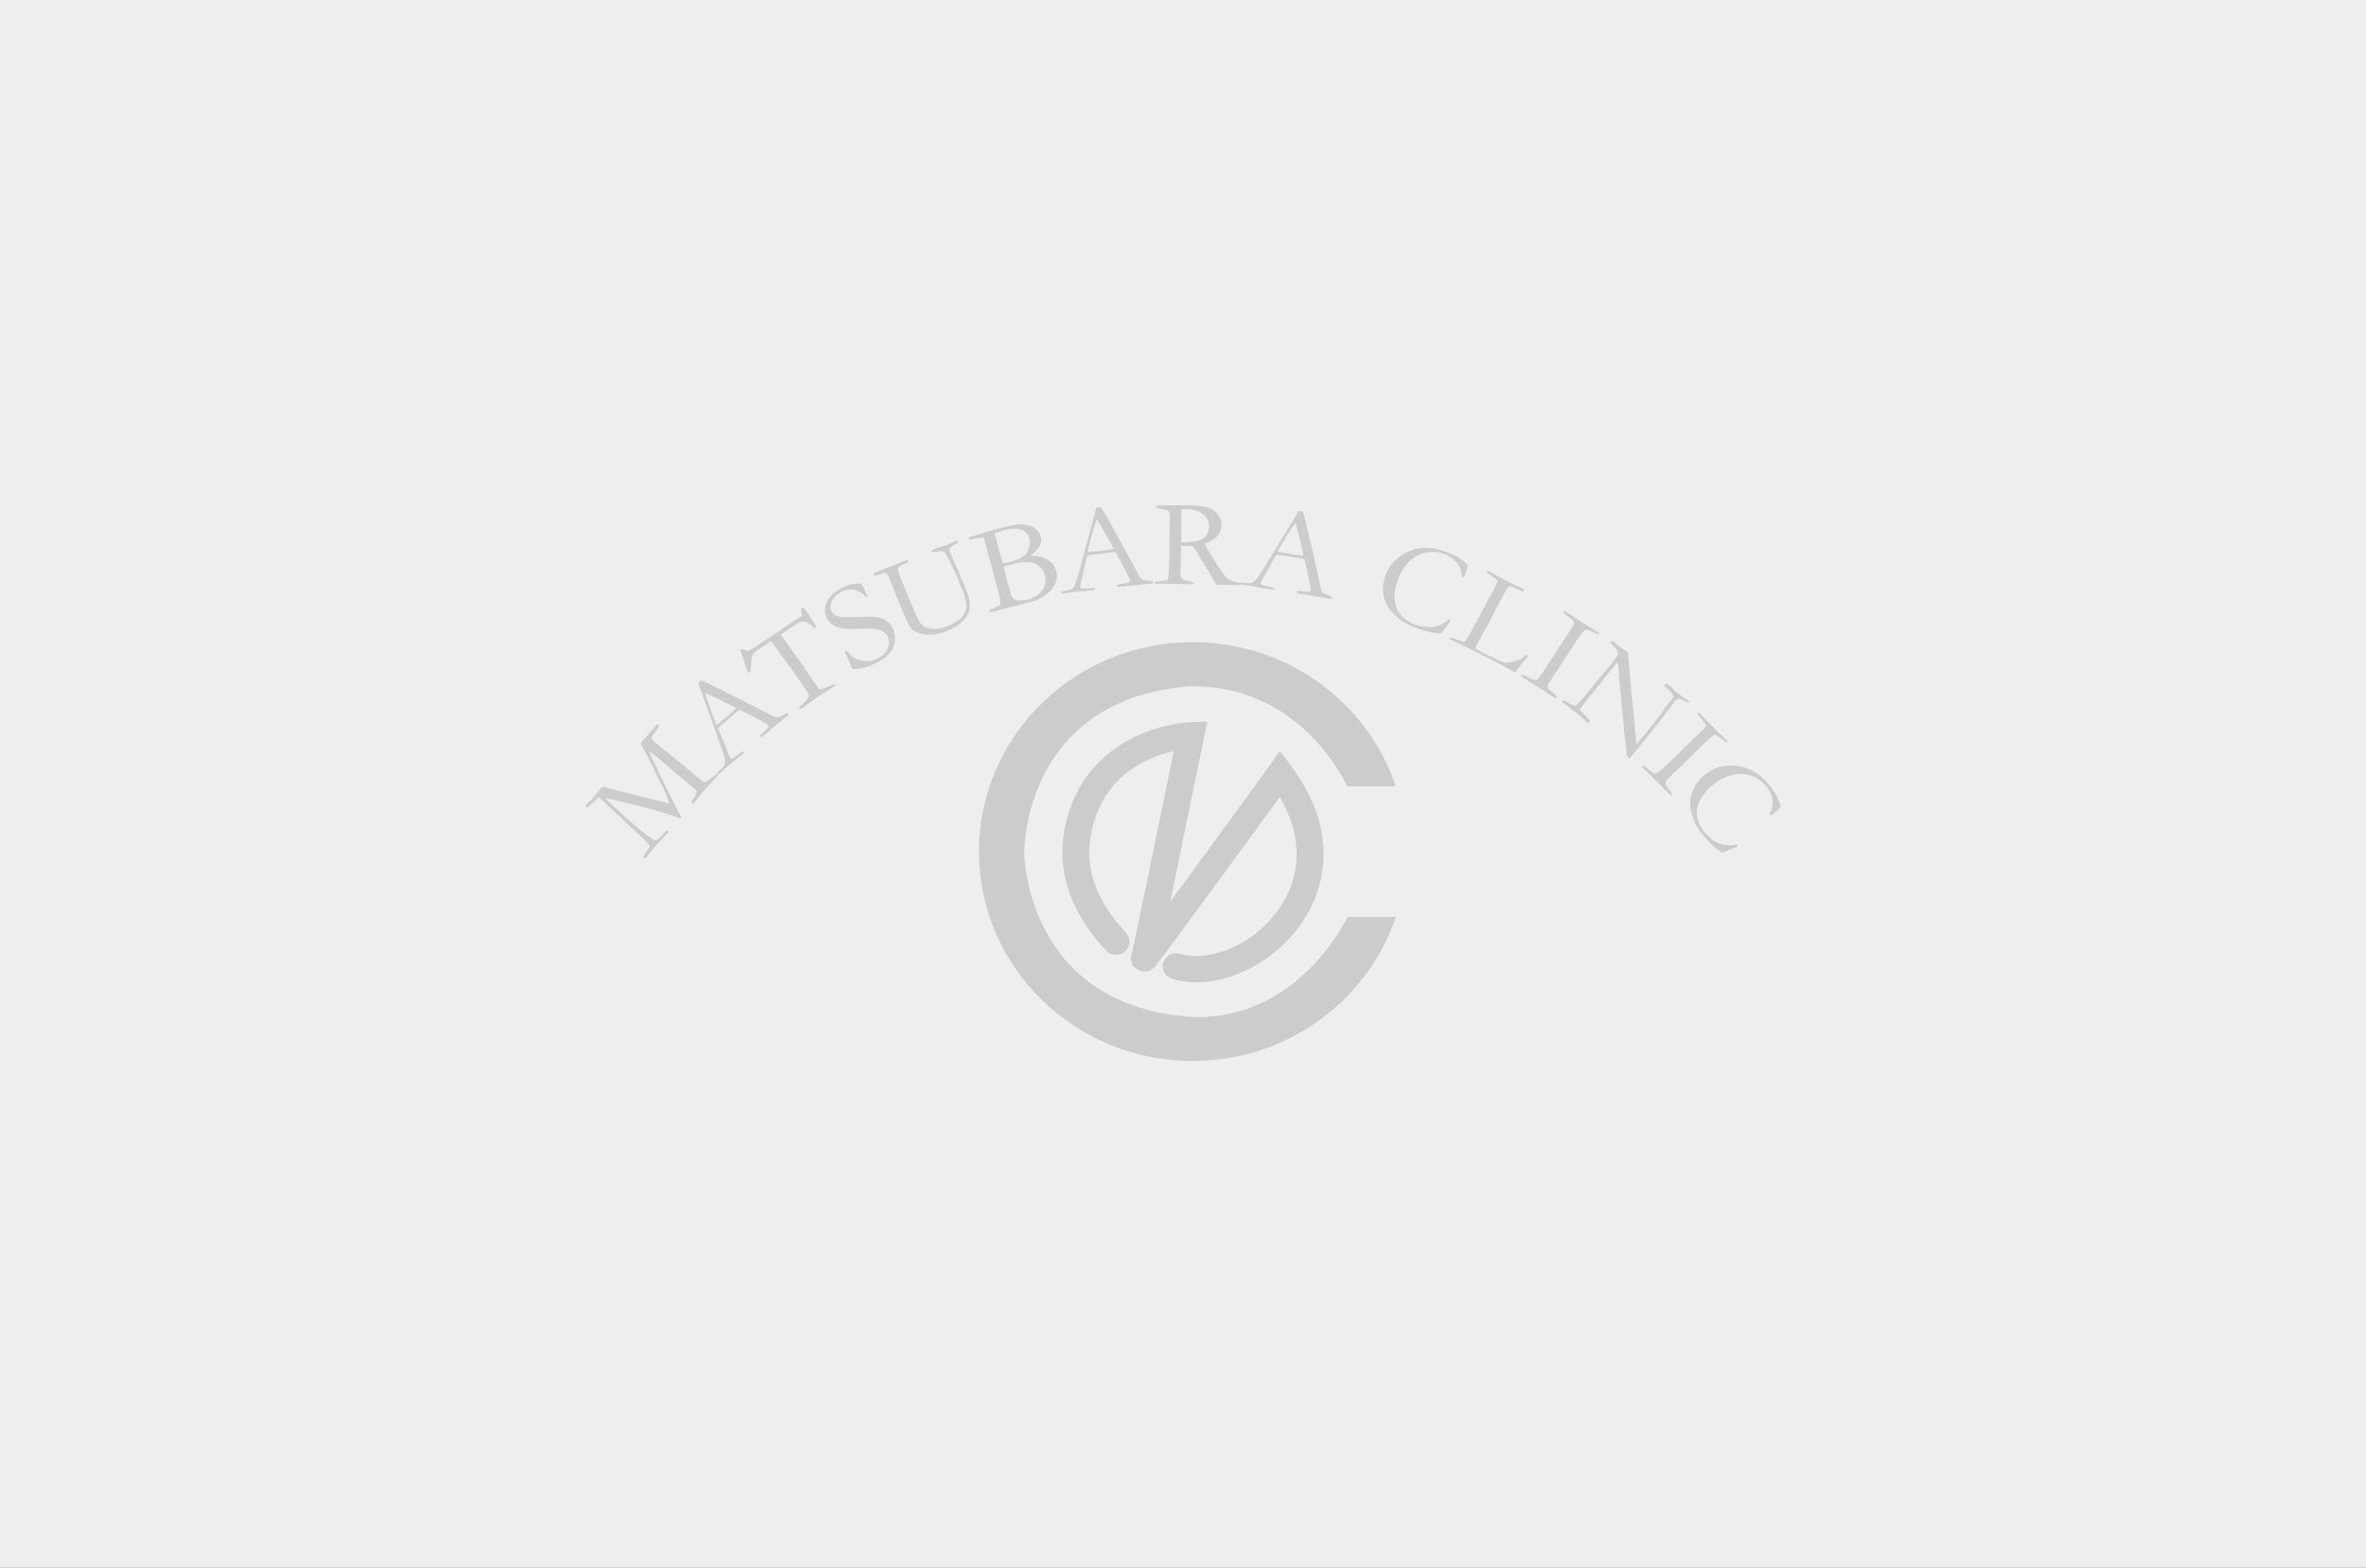 <?xml version="1.0" encoding="UTF-8"?> <svg xmlns="http://www.w3.org/2000/svg" width="768" height="509" viewBox="0 0 768 509" fill="none"><rect x="0" y="0" width="768" height="509" fill="#333333" stroke="none"/><rect width="768" height="508.988" fill="#EEEEEE"></rect><path d="M332.431 276.449C332.703 281.726 329.195 227.948 385.21 222.858C422.517 221.499 437.255 255.237 437.255 255.237H453.054C443.972 228.081 417.895 208.468 387.141 208.468C348.827 208.468 317.774 238.901 317.774 276.449C317.774 313.998 348.827 344.431 387.141 344.431C417.895 344.431 443.972 324.817 453.054 297.662H437.418C437.418 297.662 421.185 332.519 385.346 330.041C332.376 325.43 332.431 276.449 332.431 276.449Z" fill="#CCCCCC"></path><path fill-rule="evenodd" clip-rule="evenodd" d="M391.867 234.274L390.796 239.543C390.129 242.826 386.478 260.679 382.935 277.837C381.871 282.995 380.815 288.092 379.853 292.713C382.821 288.681 386.103 284.207 389.403 279.7C400.268 264.859 411.251 249.76 411.949 248.76L415.427 243.774L419.077 248.641C426.518 258.561 429.692 268.416 429.61 277.589C429.529 286.738 426.212 294.9 421.195 301.46C416.194 307.999 409.454 313.021 402.333 315.956C395.247 318.876 387.46 319.851 380.51 317.78C378.205 317.093 376.906 314.711 377.61 312.46C378.313 310.209 380.753 308.941 383.058 309.628C387.556 310.968 393.195 310.47 398.939 308.103C404.647 305.751 410.139 301.671 414.201 296.361C418.245 291.072 420.819 284.638 420.882 277.515C420.932 271.818 419.38 265.481 415.417 258.736C411.117 264.654 403.754 274.753 396.504 284.657C391.081 292.063 385.7 299.39 381.672 304.825C379.66 307.541 377.977 309.796 376.793 311.357C376.205 312.132 375.721 312.761 375.376 313.195C375.213 313.4 375.035 313.618 374.877 313.797L374.873 313.802C374.819 313.863 374.639 314.067 374.405 314.272C374.333 314.335 374.209 314.441 374.044 314.559C373.923 314.645 373.564 314.897 373.044 315.095C372.752 315.206 370.971 315.872 369.115 314.723C367.145 313.502 367.087 311.513 367.087 311.119V310.212L367.327 309.685C367.353 309.581 367.385 309.445 367.425 309.273C367.541 308.768 367.704 308.036 367.908 307.1C368.314 305.232 368.873 302.602 369.538 299.443C370.866 293.128 372.608 284.729 374.379 276.153C376.917 263.857 379.511 251.206 381.022 243.822C378.508 244.389 375.425 245.322 372.246 246.846C364.764 250.433 356.682 257.289 354.099 270.902C352.717 278.327 353.167 289.704 365.503 302.828C367.133 304.562 367.015 307.257 365.239 308.849C363.463 310.44 360.702 310.325 359.072 308.591C344.709 293.31 343.688 279.16 345.513 269.37L345.515 269.357L345.515 269.357C348.698 252.568 358.97 243.716 368.399 239.195C373.056 236.963 377.49 235.786 380.754 235.164C382.392 234.852 383.753 234.676 384.723 234.578C385.209 234.528 385.598 234.498 385.876 234.48C386.016 234.471 386.128 234.465 386.21 234.461L386.312 234.456L386.347 234.455L386.359 234.455L386.365 234.454C386.367 234.454 386.369 234.454 386.516 238.714L386.369 234.454L391.867 234.274Z" fill="#CCCCCC"></path><path d="M208.871 278.42C208.953 277.913 209.333 277.167 209.986 276.208C210.557 275.488 210.856 275.035 210.883 274.849C210.883 274.715 210.883 274.582 210.829 274.475C210.584 273.996 209.66 273.01 208.055 271.544C205.962 269.625 203.188 267.04 199.762 263.789C197.151 261.311 195.493 259.765 194.813 259.206L194.405 258.859C193.562 259.525 192.338 260.618 190.68 262.164C190.435 262.164 190.272 262.11 190.19 262.03C190.136 261.977 190.082 261.87 190 261.684C190.109 261.444 190.19 261.284 190.272 261.178C190.353 261.098 190.544 260.911 190.843 260.671C191.387 260.192 192.039 259.499 192.855 258.566C193.127 258.273 193.562 257.713 194.16 256.94C194.595 256.381 194.813 256.088 194.895 256.034C195.058 255.848 195.248 255.688 195.493 255.501C195.683 255.501 195.846 255.501 196.009 255.501L198.049 256.034L211.672 259.445L217.382 260.911C215.887 257.047 214.391 253.769 212.923 251.104C212.814 250.918 212.705 250.731 212.651 250.545C212.569 250.305 212.433 250.038 212.297 249.772C212.161 249.505 211.645 248.466 210.747 246.654C210.394 245.934 210.068 245.321 209.796 244.815C208.708 242.816 208.083 241.67 207.947 241.377C208.055 241.111 208.164 240.898 208.3 240.738C208.463 240.551 208.654 240.338 208.926 240.098C209.497 239.512 210.367 238.553 211.563 237.167C212.297 236.314 212.896 235.621 213.358 235.062C213.494 235.141 213.575 235.195 213.63 235.221C213.711 235.275 213.793 235.381 213.874 235.515C213.738 236.021 213.467 236.501 213.086 237.007C212.297 238.02 211.835 238.686 211.699 239.032C211.563 239.379 211.536 239.645 211.617 239.832C211.699 240.018 212.107 240.471 212.868 241.191L213.603 241.777L214.337 242.417C215.887 243.696 218.497 245.801 222.195 248.759L225.186 251.291L227.144 252.89C227.905 253.529 228.395 253.849 228.585 253.902C228.803 253.956 229.102 253.822 229.537 253.583C230.244 253.156 231.25 252.357 232.61 251.184C232.718 251.158 232.827 251.184 232.909 251.237C232.99 251.317 233.099 251.397 233.208 251.504L232.555 252.25C231.984 252.89 231.386 253.583 230.679 254.302C229.999 255.022 229.618 255.421 229.564 255.475C227.633 257.713 226.355 259.206 225.784 259.952C225.431 260.431 225.186 260.725 225.105 260.831C225.05 260.911 224.941 260.964 224.833 261.018L224.642 260.858C224.642 260.858 224.479 260.698 224.398 260.565C224.561 260.085 224.887 259.525 225.377 258.859C225.812 258.033 226.056 257.367 226.138 256.887C225.839 256.461 225.077 255.741 223.881 254.755L220.727 252.197C220.4 251.904 219.775 251.371 218.878 250.571C217.98 249.772 216.512 248.493 214.418 246.76C212.76 245.375 211.482 244.389 210.557 243.749C210.747 244.229 211.21 245.241 211.944 246.787L212.324 247.507L212.379 247.613L215.669 254.515L217.001 257.127L218.551 260.351C219.286 261.817 219.938 263.07 220.536 264.162C220.808 264.669 221.026 265.042 221.189 265.335L220.836 265.708C216.376 264.109 211.645 262.67 206.614 261.417C201.584 260.138 198.185 259.392 196.472 259.126C196.825 259.579 198.022 260.751 200.061 262.617C202.508 264.908 205.309 267.36 208.409 269.945C209.388 270.771 210.557 271.597 211.889 272.477C212.27 272.717 212.678 272.797 213.086 272.663C213.494 272.53 214.201 271.917 215.207 270.798C215.588 270.372 215.968 269.972 216.376 269.625C216.594 269.679 216.73 269.732 216.811 269.785C216.866 269.839 216.92 269.918 217.001 270.078L212.433 275.008C212.107 275.382 211.645 275.968 211.019 276.794C210.666 277.247 210.149 277.887 209.442 278.713L209.007 278.393L208.871 278.42Z" fill="#CCCCCC"></path><path d="M232.8 250.947C232.882 250.734 232.991 250.574 233.1 250.468L233.48 250.148C233.48 250.148 233.671 249.961 233.861 249.801C234.65 249.002 235.085 248.522 235.166 248.309C235.384 247.803 235.411 247.19 235.275 246.47C234.949 244.978 234.296 242.979 233.371 240.501C232.936 239.328 232.665 238.609 232.583 238.342C232.338 237.516 232.039 236.663 231.713 235.784L229.782 230.534C229.483 229.708 228.803 227.789 227.77 224.805C227.498 224.058 227.117 223.072 226.628 221.846L227.09 221.42L227.688 220.94C228.912 221.393 230.136 221.926 231.359 222.593C232.012 222.939 233.018 223.445 234.378 224.085L242.345 228.082L246.641 230.268C249.034 231.547 250.53 232.32 251.128 232.559C251.726 232.799 252.188 232.906 252.515 232.906C252.596 232.906 252.868 232.773 253.303 232.559C253.738 232.346 254.037 232.186 254.2 232.106C254.826 231.813 255.261 231.627 255.56 231.547C255.696 231.627 255.805 231.68 255.859 231.733C255.914 231.787 255.941 231.867 256.022 232C255.669 232.32 255.424 232.533 255.288 232.639C254.717 233.119 253.738 233.945 252.27 235.118L250.584 236.477L248.626 238.209C248.626 238.209 248.354 238.422 248.191 238.529C248.028 238.635 247.919 238.715 247.81 238.822L247.457 239.142C247.457 239.142 247.185 239.302 247.049 239.328C246.913 239.195 246.831 239.035 246.777 238.849C246.859 238.689 246.94 238.529 247.049 238.449L248.68 236.877C249.116 236.477 249.415 236.13 249.551 235.837C249.469 235.597 249.36 235.438 249.279 235.358C249.116 235.171 248.572 234.851 247.62 234.345C246.967 234.025 246.396 233.705 245.825 233.359C245.282 233.039 243.378 232.08 240.142 230.454C239.626 230.774 239.191 231.067 238.864 231.36L235.357 234.398L234.296 235.278C233.915 235.597 233.535 235.97 233.127 236.397C233.236 236.823 233.344 237.116 233.426 237.276L235.628 242.606C236.39 244.685 236.852 245.831 237.015 245.964C237.097 246.044 237.287 246.15 237.559 246.284C237.831 246.15 238.212 245.937 238.62 245.671L241.012 243.939C241.203 243.939 241.339 243.939 241.393 244.019C241.447 244.072 241.475 244.152 241.556 244.285C241.067 244.711 240.686 245.058 240.441 245.271C239.571 246.017 238.511 246.87 237.314 247.829C236.77 248.282 236.363 248.575 236.145 248.789C235.928 248.975 235.52 249.348 234.976 249.855C234.622 250.201 234.35 250.441 234.187 250.574C233.915 250.787 233.562 251.081 233.127 251.4L233.045 251.32C233.045 251.32 232.909 251.134 232.855 250.974L232.8 250.947ZM232.692 235.278C233.915 234.345 235.275 233.226 236.798 231.92C237.641 231.2 238.375 230.507 239 229.921C238.538 229.628 238.103 229.362 237.641 229.148C235.384 228.029 234.133 227.416 233.915 227.31L229.347 225.151L228.939 225.018C228.966 225.204 229.184 225.924 229.592 227.176C230.272 229.335 230.843 230.96 231.305 232.106C231.495 232.613 231.713 233.119 231.876 233.652C232.066 234.158 232.202 234.505 232.311 234.691C232.42 234.878 232.501 235.091 232.556 235.304H232.719L232.692 235.278Z" fill="#CCCCCC"></path><path d="M241.556 214.836L240.577 211.878C240.387 211.505 240.305 211.265 240.332 211.105C240.332 210.945 240.414 210.839 240.523 210.785C240.74 210.652 241.148 210.705 241.746 210.999C242.182 211.212 242.508 211.292 242.698 211.292C242.889 211.292 243.133 211.238 243.405 211.105L243.568 210.972L244.384 210.519L248.68 207.694L253.711 204.31L255.179 203.324L257.926 201.405C257.926 201.405 258.198 201.245 258.388 201.138C259.258 200.659 259.775 200.339 259.965 200.206C260.155 200.072 260.264 199.939 260.291 199.753C260.291 199.673 260.237 199.193 260.101 198.234C260.047 197.807 260.101 197.514 260.346 197.381C260.454 197.328 260.59 197.248 260.754 197.194C260.971 197.381 261.134 197.541 261.243 197.727L261.678 198.394L262.657 199.779C262.902 200.126 263.609 201.218 264.86 203.11C264.941 203.244 264.995 203.35 265.023 203.484C264.941 203.643 264.86 203.75 264.751 203.83C264.642 203.883 264.533 203.91 264.424 203.883C264.288 203.857 264.017 203.67 263.636 203.297C262.711 202.471 261.923 201.991 261.27 201.805C260.835 201.698 260.346 201.725 259.829 201.911C259.285 202.098 258.17 202.764 256.457 203.91C255.098 204.816 254.092 205.535 253.466 206.015C253.738 206.468 254.01 206.868 254.255 207.241L261.488 217.288C261.76 217.687 262.276 218.46 263.01 219.633L264.56 221.791L265.376 223.017C265.648 223.39 265.893 223.63 266.165 223.683C266.437 223.737 266.926 223.657 267.66 223.364C268.938 222.857 269.781 222.538 270.189 222.324C270.434 222.191 270.651 222.111 270.842 222.085L271.195 222.564L268.585 224.216C267.171 225.149 266.083 225.842 265.349 226.268L262.793 228.161L260.944 229.546C260.4 229.919 260.074 230.133 259.938 230.186L259.611 230.266C259.448 229.999 259.394 229.813 259.448 229.68C259.476 229.546 259.666 229.333 259.992 229.067C260.454 228.667 260.971 228.134 261.542 227.521C262.113 226.881 262.439 226.428 262.548 226.109C262.603 225.922 262.548 225.709 262.467 225.442C262.249 224.883 261.624 223.923 260.645 222.511L258.714 219.739L254.418 213.743L253.439 212.491L250.366 208.147C249.551 208.573 248.572 209.186 247.375 209.986C245.635 211.158 244.656 211.958 244.438 212.411C244.058 213.104 243.813 214.596 243.677 216.861C243.677 217.687 243.541 218.167 243.242 218.38L243.052 218.46C243.052 218.46 242.889 218.38 242.861 218.327C242.78 218.194 242.589 217.741 242.317 216.968C241.964 215.982 241.719 215.316 241.556 214.969V214.836Z" fill="#CCCCCC"></path><path d="M279.379 189.44C279.896 190.16 280.195 190.56 280.249 190.693L281.01 192.292C281.337 192.958 281.554 193.411 281.609 193.624C281.527 193.731 281.445 193.811 281.364 193.837L281.174 193.891C279.868 192.478 278.536 191.652 277.149 191.439C275.762 191.199 274.348 191.466 272.934 192.212C271.466 192.985 270.46 193.997 269.943 195.223C269.427 196.449 269.427 197.568 269.943 198.554C270.351 199.3 271.058 199.833 272.064 200.1C273.07 200.393 275.246 200.446 278.645 200.287C281.228 200.18 283.131 200.18 284.355 200.34C285.579 200.473 286.639 200.846 287.509 201.406C288.379 201.965 289.114 202.738 289.657 203.751C290.337 205.003 290.609 206.362 290.5 207.828C290.392 209.294 289.875 210.626 288.978 211.799C288.08 212.998 286.612 214.091 284.627 215.157C282.887 216.063 281.092 216.702 279.216 217.022C278.101 217.209 277.394 217.262 277.095 217.182C276.796 217.102 276.578 216.969 276.469 216.756C276.388 216.622 276.333 216.462 276.252 216.249C275.681 214.784 275.164 213.611 274.702 212.705C274.43 212.145 274.294 211.799 274.321 211.666C274.321 211.559 274.403 211.479 274.539 211.399C274.648 211.346 274.756 211.319 274.892 211.373C275.001 211.399 275.137 211.532 275.273 211.719C276.197 213.078 277.639 213.957 279.569 214.411C281.5 214.837 283.295 214.624 284.953 213.771C285.959 213.238 286.802 212.545 287.428 211.719C288.08 210.893 288.434 209.987 288.515 209.001C288.597 208.015 288.461 207.189 288.08 206.496C287.564 205.563 286.721 204.897 285.579 204.497C284.409 204.097 282.452 203.964 279.678 204.097C276.904 204.204 275.055 204.204 274.131 204.097C272.635 203.884 271.357 203.484 270.351 202.898C269.59 202.445 268.964 201.752 268.475 200.846C267.605 199.221 267.55 197.488 268.339 195.623C269.128 193.757 270.732 192.212 273.098 190.959C274.403 190.266 275.599 189.813 276.714 189.574C277.53 189.414 278.427 189.387 279.406 189.494L279.379 189.44Z" fill="#CCCCCC"></path><path d="M294.471 181.684C294.634 181.871 294.715 182.004 294.77 182.111C294.797 182.191 294.824 182.297 294.851 182.457C294.525 182.67 294.28 182.83 294.063 182.91C293.981 182.937 293.818 182.99 293.573 183.07C293.356 183.15 293.166 183.203 293.03 183.257C292.404 183.497 291.969 183.816 291.67 184.163C291.48 184.403 291.398 184.642 291.452 184.882L292.105 187.068L295.858 196.155C297.217 199.486 298.196 201.511 298.767 202.231C299.338 202.95 299.991 203.483 300.752 203.803C301.513 204.123 302.492 204.229 303.743 204.15C304.967 204.07 306.109 203.83 307.142 203.43C309.453 202.524 311.085 201.538 312.064 200.472C313.043 199.379 313.587 198.207 313.695 196.954C313.804 195.675 313.423 193.97 312.526 191.811C312.526 191.758 312.281 191.278 311.874 190.372L311.656 189.839C311.574 189.652 311.438 189.253 311.221 188.666C311.003 188.08 310.895 187.76 310.867 187.654L308.42 182.511C307.604 180.778 307.061 179.766 306.816 179.499C306.571 179.233 306.272 179.073 305.973 178.993C305.293 178.86 304.178 178.94 302.601 179.259C302.465 179.126 302.356 178.94 302.275 178.78C302.791 178.513 303.281 178.3 303.798 178.087C304.341 177.874 304.912 177.66 305.538 177.474C306.462 177.181 306.952 177.021 307.033 176.994L310.215 175.662L310.84 175.422L311.085 176.088C309.508 176.941 308.611 177.554 308.393 177.954C308.175 178.353 308.203 178.886 308.502 179.606C308.665 179.979 309.018 180.805 309.589 182.057L311.275 185.815L311.874 187.334L312.716 189.226C313.695 191.624 314.294 193.303 314.484 194.209C314.756 195.515 314.837 196.581 314.729 197.461C314.62 198.34 314.294 199.193 313.777 200.072C313.26 200.925 312.417 201.804 311.303 202.657C310.188 203.51 309.018 204.203 307.768 204.683C305.837 205.429 304.396 205.855 303.444 205.962C301.704 206.148 300.235 206.068 299.039 205.748C297.843 205.429 296.918 204.976 296.293 204.443C295.45 203.723 294.661 202.497 293.954 200.738L293.437 199.459L291.289 194.343L289.658 190.159L288.516 187.361C288.217 186.641 287.918 186.188 287.591 186.002C287.374 185.868 287.102 185.842 286.83 185.948L285.633 186.428C284.736 186.774 284.138 186.908 283.812 186.828C283.73 186.748 283.676 186.641 283.621 186.561C283.567 186.455 283.594 186.348 283.621 186.268C283.73 186.108 283.893 186.002 284.111 185.895L284.627 185.682L285.987 185.122L289.196 183.87L294.525 181.738L294.471 181.684Z" fill="#CCCCCC"></path><path d="M314.593 175.13L314.43 174.544C314.647 174.437 314.838 174.357 314.974 174.304L316.932 173.717C318.563 173.184 320.385 172.625 322.397 172.039C323.213 171.799 324.491 171.479 326.258 171.053C328.651 170.466 330.473 170.2 331.67 170.226C333.41 170.306 334.824 170.706 335.857 171.479C336.89 172.225 337.57 173.184 337.869 174.357C338.359 176.249 337.271 178.221 334.633 180.246L334.579 180.433C336.211 180.433 337.57 180.646 338.739 181.073C339.881 181.499 340.833 182.112 341.622 182.965C342.193 183.578 342.601 184.457 342.9 185.576C343.389 187.468 342.873 189.414 341.323 191.386C339.8 193.358 337.353 194.744 333.981 195.57L330.827 196.342L327.645 197.222C324.817 197.941 323.186 198.368 322.696 198.474C322.207 198.608 321.717 198.688 321.228 198.768L321.174 198.554C321.146 198.394 321.146 198.288 321.174 198.208C321.228 198.101 321.391 197.995 321.609 197.888C323.294 197.115 324.219 196.636 324.437 196.476C324.627 196.289 324.736 196.076 324.763 195.783C324.79 195.223 324.545 193.891 324.001 191.759C323.947 191.572 323.893 191.332 323.784 191.039C323.539 190.187 323.403 189.707 323.349 189.574L322.832 187.575C321.962 184.191 321.174 181.259 320.439 178.754L319.433 174.89L319.297 174.41C318.046 174.544 316.959 174.703 316.034 174.917C315.436 175.05 314.947 175.13 314.566 175.13H314.593ZM325.497 182.778C326.231 182.725 326.993 182.618 327.781 182.432C330.827 181.686 332.757 180.566 333.519 179.074C334.307 177.582 334.525 176.249 334.226 175.05C334.09 174.517 333.845 173.984 333.519 173.478C333.192 172.971 332.73 172.545 332.105 172.225C331.506 171.905 330.799 171.719 330.038 171.665C328.706 171.586 327.4 171.719 326.122 172.039C324.926 172.332 323.838 172.731 322.859 173.238C322.914 173.504 322.968 173.717 322.995 173.851C323.023 173.984 323.131 174.33 323.322 174.943C323.43 175.316 323.539 175.716 323.648 176.089L324.192 178.434L324.572 179.82L325.415 182.485L325.524 182.831L325.497 182.778ZM333.818 194.61C335.204 194.184 336.292 193.624 337.135 192.931C337.516 192.612 337.951 192.132 338.413 191.439C338.875 190.773 339.174 190 339.31 189.174C339.446 188.348 339.446 187.602 339.256 186.909C339.12 186.376 338.848 185.763 338.413 185.043C337.978 184.324 337.407 183.764 336.7 183.311C335.993 182.858 335.041 182.592 333.845 182.485C332.648 182.378 331.37 182.485 330.065 182.805C327.482 183.444 326.068 183.844 325.769 184.004C325.823 184.297 325.878 184.51 325.905 184.67L326.122 185.363L326.476 186.802L326.884 188.428C327.7 191.412 328.243 193.171 328.488 193.704C328.733 194.237 329.249 194.61 330.011 194.85C330.772 195.09 332.05 194.983 333.818 194.557V194.61Z" fill="#CCCCCC"></path><path d="M344.286 192.184C344.476 192.051 344.64 191.971 344.803 191.971L345.292 191.918C345.292 191.918 345.564 191.891 345.809 191.838C346.924 191.625 347.549 191.438 347.739 191.332C348.229 191.012 348.61 190.532 348.882 189.892C349.48 188.48 350.078 186.481 350.731 183.923C351.03 182.697 351.247 181.978 351.329 181.711C351.601 180.885 351.845 180.006 352.063 179.1L353.477 173.69C353.694 172.837 354.238 170.892 355.108 167.854C355.326 167.081 355.571 166.068 355.87 164.789L356.495 164.682L357.257 164.603C358.018 165.642 358.698 166.788 359.35 168.014C359.704 168.653 360.248 169.639 361.009 170.918L365.278 178.62L367.562 182.804C368.786 185.176 369.575 186.641 369.928 187.174C370.281 187.707 370.608 188.054 370.88 188.214C370.961 188.267 371.233 188.294 371.723 188.347C372.212 188.4 372.538 188.427 372.729 188.48C373.409 188.587 373.898 188.667 374.17 188.747C374.252 188.88 374.279 188.986 374.306 189.066C374.306 189.146 374.306 189.226 374.279 189.36C373.816 189.413 373.49 189.466 373.3 189.493C372.566 189.573 371.26 189.706 369.384 189.892L367.209 190.079L364.598 190.425C364.435 190.425 364.245 190.452 364.055 190.452C363.864 190.452 363.728 190.452 363.592 190.452L363.103 190.505C362.94 190.505 362.804 190.505 362.668 190.425C362.668 190.239 362.668 190.052 362.722 189.892C362.885 189.786 363.048 189.733 363.184 189.706L365.441 189.306C366.04 189.2 366.475 189.093 366.774 188.933C366.828 188.693 366.855 188.507 366.828 188.373C366.801 188.134 366.529 187.547 366.04 186.615C365.713 186.002 365.387 185.389 365.142 184.829C364.87 184.27 363.864 182.404 362.124 179.286C361.526 179.286 360.982 179.286 360.547 179.339L355.897 179.926L354.537 180.059C354.048 180.112 353.504 180.219 352.933 180.352C352.797 180.779 352.716 181.072 352.661 181.232L351.41 186.854C350.839 189.013 350.595 190.186 350.595 190.399C350.595 190.505 350.703 190.692 350.867 190.958C351.193 191.012 351.601 191.038 352.117 191.038L355.108 190.932C355.272 191.038 355.38 191.118 355.38 191.225C355.38 191.278 355.38 191.385 355.353 191.518C354.701 191.598 354.211 191.678 353.858 191.705C352.688 191.838 351.356 191.971 349.806 192.078C349.099 192.131 348.582 192.184 348.283 192.211C347.984 192.238 347.44 192.318 346.706 192.424C346.217 192.504 345.863 192.557 345.646 192.584C345.292 192.637 344.857 192.664 344.286 192.691V192.584C344.286 192.584 344.286 192.371 344.286 192.211V192.184ZM353.205 179.18C354.755 179.073 356.522 178.913 358.507 178.673C359.622 178.54 360.628 178.407 361.471 178.22C361.254 177.741 361.036 177.261 360.792 176.834C359.568 174.676 358.888 173.477 358.779 173.237L356.251 168.92L355.979 168.6C355.924 168.76 355.679 169.479 355.272 170.732C354.592 172.89 354.13 174.543 353.858 175.742C353.722 176.275 353.586 176.808 353.45 177.341C353.314 177.874 353.232 178.247 353.205 178.433C353.205 178.647 353.123 178.86 353.042 179.073L353.178 179.126L353.205 179.18Z" fill="#CCCCCC"></path><path d="M375.068 188.827C377.189 188.64 378.413 188.507 378.684 188.4C378.875 188.347 379.065 188.134 379.228 187.814V187.601C379.228 187.281 379.31 186.082 379.473 184.03C379.5 183.444 379.527 182.884 379.555 182.324V179.979L379.609 177.314L379.663 172.358L379.745 168.787C379.772 167.294 379.663 166.362 379.419 166.042C379.147 165.722 378.467 165.456 377.352 165.296C376.237 165.136 375.612 165.029 375.503 164.949C375.394 164.896 375.34 164.789 375.34 164.63C375.34 164.55 375.34 164.416 375.421 164.283C375.557 164.176 375.911 164.097 376.428 164.097C376.509 164.097 376.699 164.097 377.026 164.043C377.352 164.017 377.678 164.017 377.95 164.017H379.745L385.482 164.07C388.745 164.123 391.002 164.363 392.308 164.816C393.613 165.269 394.619 166.015 395.38 167.081C396.142 168.121 396.495 169.293 396.495 170.572C396.468 172.997 395.027 174.836 392.199 176.062C391.709 176.275 391.329 176.462 391.057 176.648C391.546 177.608 392.199 178.754 393.069 180.113L395.788 184.456C396.876 186.055 397.61 187.068 398.045 187.468C398.453 187.867 398.97 188.214 399.568 188.48C400.166 188.747 401.172 189.013 402.613 189.28C402.613 189.413 402.613 189.52 402.613 189.6C402.613 189.68 402.613 189.786 402.586 189.893C400.601 189.893 398.263 189.893 395.571 189.84C395.38 189.84 395.136 189.84 394.782 189.786C393.776 187.974 392.579 185.975 391.22 183.817L388.066 178.434C387.631 177.874 387.277 177.528 387.005 177.368C386.733 177.235 386.353 177.155 385.89 177.155H384.041L383.416 177.128C383.361 177.554 383.334 178.407 383.307 179.713L383.198 186.482C383.198 186.722 383.226 187.095 383.361 187.521C383.47 187.761 383.661 187.974 383.96 188.134C384.232 188.294 385.047 188.534 386.407 188.854L387.304 189.067C387.413 189.2 387.467 189.386 387.467 189.6C387.06 189.653 386.788 189.68 386.624 189.68C385.319 189.68 384.395 189.626 383.851 189.6C383.579 189.6 383.361 189.573 383.171 189.573H380.207L377.298 189.493C377.162 189.493 376.509 189.493 375.313 189.52L374.878 189.44L374.823 189.253C374.823 189.253 374.932 188.987 375.15 188.854L375.068 188.827ZM383.416 176.009C383.797 176.009 384.096 176.035 384.286 176.035C385.346 176.035 386.543 175.955 387.93 175.742C388.881 175.582 389.67 175.316 390.295 174.943C390.894 174.57 391.41 173.983 391.818 173.237C392.226 172.491 392.444 171.692 392.444 170.865C392.444 169.959 392.172 169 391.546 168.014C391.084 167.241 390.268 166.602 389.153 166.069C388.011 165.536 386.652 165.269 385.047 165.242C384.667 165.242 384.15 165.242 383.525 165.269C383.443 165.962 383.416 166.495 383.416 166.841L383.47 170.546L383.416 172.065C383.416 173.104 383.416 174.41 383.416 176.009Z" fill="#CCCCCC"></path><path d="M402.64 189.173C402.858 189.093 403.048 189.067 403.211 189.093L403.701 189.173C403.701 189.173 403.973 189.2 404.217 189.226C405.332 189.306 406.012 189.333 406.23 189.253C406.773 189.093 407.263 188.72 407.725 188.16C408.704 186.961 409.846 185.202 411.178 182.911C411.804 181.818 412.212 181.152 412.375 180.939C412.864 180.219 413.327 179.446 413.816 178.647L416.698 173.823C417.133 173.077 418.221 171.345 419.907 168.627C420.342 167.934 420.859 167.028 421.484 165.882L422.11 165.935L422.871 166.068C423.306 167.268 423.66 168.547 423.931 169.906C424.067 170.625 424.339 171.691 424.72 173.13L426.678 181.685L427.711 186.322C428.228 188.933 428.581 190.559 428.772 191.172C428.962 191.785 429.179 192.211 429.397 192.424C429.451 192.478 429.723 192.611 430.158 192.797C430.621 192.984 430.92 193.117 431.11 193.197C431.735 193.464 432.171 193.677 432.415 193.837C432.442 193.997 432.47 194.103 432.442 194.183C432.442 194.236 432.388 194.343 432.334 194.476C431.871 194.423 431.545 194.37 431.355 194.343C430.621 194.236 429.315 193.997 427.494 193.677L425.345 193.277L422.735 192.904C422.572 192.877 422.382 192.851 422.218 192.797C422.055 192.744 421.892 192.717 421.756 192.691L421.294 192.611C421.131 192.584 420.995 192.504 420.886 192.424C420.913 192.238 420.995 192.078 421.076 191.918C421.267 191.865 421.43 191.838 421.566 191.865L423.85 192.078C424.448 192.158 424.91 192.131 425.237 192.078C425.345 191.865 425.427 191.678 425.454 191.572C425.481 191.332 425.4 190.692 425.182 189.679C425.019 188.987 424.91 188.32 424.802 187.707C424.693 187.094 424.258 185.043 423.442 181.551C422.871 181.365 422.354 181.232 421.919 181.178L417.297 180.486L415.937 180.246C415.448 180.166 414.904 180.112 414.306 180.086C414.061 180.459 413.898 180.699 413.789 180.859L411.015 185.922C409.873 187.841 409.275 188.907 409.248 189.12C409.248 189.226 409.248 189.44 409.357 189.733C409.656 189.866 410.036 189.999 410.526 190.132L413.408 190.825C413.544 190.959 413.599 191.092 413.599 191.172C413.599 191.225 413.544 191.332 413.49 191.465C412.837 191.385 412.348 191.305 411.994 191.252C410.852 191.065 409.52 190.825 407.997 190.532C407.29 190.399 406.801 190.292 406.501 190.266C406.202 190.212 405.686 190.159 404.924 190.053C404.435 189.999 404.081 189.946 403.864 189.919C403.51 189.866 403.075 189.786 402.531 189.653V189.546C402.531 189.546 402.613 189.333 402.695 189.2L402.64 189.173ZM414.849 179.073C416.372 179.393 418.112 179.713 420.097 180.032C421.212 180.219 422.218 180.326 423.061 180.406C423.007 179.873 422.925 179.366 422.817 178.913C422.246 176.488 421.946 175.156 421.865 174.916L420.641 170.092L420.478 169.719C420.369 169.853 419.934 170.492 419.2 171.585C417.949 173.477 417.025 174.943 416.426 176.008C416.155 176.488 415.883 176.968 415.584 177.421C415.284 177.874 415.121 178.22 415.04 178.407C414.958 178.593 414.849 178.807 414.713 178.993L414.822 179.1L414.849 179.073Z" fill="#CCCCCC"></path><path d="M476.438 183.525C476.248 184.538 475.949 185.55 475.595 186.536C475.514 186.723 475.405 186.989 475.269 187.336C475.051 187.309 474.915 187.282 474.807 187.229C474.725 187.202 474.616 187.149 474.48 187.069C474.453 185.417 473.936 183.951 472.93 182.699C471.924 181.446 470.456 180.487 468.552 179.794C467.546 179.421 466.649 179.234 465.86 179.181C464.474 179.128 463.196 179.261 462.026 179.607C460.857 179.954 459.769 180.46 458.763 181.18C457.757 181.873 456.833 182.832 455.963 184.031C455.093 185.23 454.386 186.51 453.869 187.895C452.863 190.534 452.482 192.879 452.727 194.931C452.972 196.983 453.733 198.662 454.984 199.941C456.262 201.246 457.676 202.179 459.253 202.739L460.232 203.059C461.374 203.325 462.162 203.485 462.597 203.512C463.685 203.618 464.637 203.592 465.425 203.512C466.214 203.405 467.03 203.139 467.9 202.712C468.77 202.286 469.586 201.726 470.32 201.033H470.592C470.592 201.033 470.755 201.14 470.864 201.273C470.728 201.566 470.646 201.753 470.619 201.833C469.259 203.725 468.308 205.004 467.764 205.67C467.519 205.644 467.22 205.617 466.867 205.59C465.072 205.51 462.842 204.977 460.177 204.018C458.029 203.245 456.452 202.526 455.473 201.859C454.494 201.193 453.488 200.367 452.428 199.354C451.367 198.342 450.551 197.196 449.926 195.917C449.328 194.638 449.002 193.198 448.92 191.573C448.866 189.947 449.138 188.295 449.79 186.616C450.388 185.044 451.15 183.738 452.047 182.725C452.944 181.713 454.114 180.78 455.555 179.901C456.996 179.048 458.519 178.435 460.123 178.115C461.755 177.795 463.44 177.742 465.181 178.009C466.404 178.195 468.036 178.675 470.13 179.421C471.652 179.981 473.012 180.673 474.208 181.526C475.405 182.379 476.166 183.045 476.492 183.552L476.438 183.525Z" fill="#CCCCCC"></path><path d="M470.375 207.401C470.484 207.241 470.62 207.108 470.783 207.001C471.925 207.268 472.985 207.614 473.991 208.014C474.644 208.281 475.133 208.361 475.405 208.254C475.623 208.174 476.004 207.641 476.547 206.682L479.131 202.125L480.789 198.98L482.992 194.876L483.563 193.784C484.895 191.332 485.684 189.786 485.983 189.147C486.037 189.013 486.065 188.827 486.092 188.587C485.82 188.267 485.602 188.027 485.385 187.867C485.194 187.708 484.27 187.015 482.611 185.815C482.666 185.682 482.72 185.576 482.747 185.522C482.774 185.442 482.856 185.362 482.91 185.256C483.155 185.389 483.563 185.602 484.107 185.895L487.016 187.494L488.702 188.4L489.219 188.64C489.219 188.64 489.463 188.774 489.763 188.96C490.524 189.36 490.959 189.573 491.095 189.626L492.699 190.319C493.733 190.852 494.467 191.252 494.875 191.492C494.739 191.705 494.576 191.891 494.385 192.105C494.222 192.051 493.542 191.732 492.319 191.172C491.095 190.612 490.361 190.319 490.143 190.319C489.763 190.319 489.382 190.719 488.947 191.492C488.838 191.678 488.621 192.051 488.294 192.611L487.723 193.677L486.01 196.928L485.412 198.021L482.366 203.857L479.674 208.787L479.103 209.88C478.913 210.226 478.859 210.493 478.967 210.626C479.294 210.812 480.218 211.292 481.795 212.118L483.128 212.784L486.527 214.383C487.424 214.81 488.077 215.049 488.539 215.103C488.974 215.156 489.817 215.103 491.041 214.863C491.802 214.703 492.427 214.49 492.971 214.197C493.08 214.143 493.27 214.063 493.515 213.93C493.923 213.744 494.576 213.317 495.473 212.598L496.126 212.918C495.826 213.291 495.527 213.664 495.228 213.984C493.977 215.449 492.998 216.702 492.264 217.714C492.128 217.928 491.965 218.141 491.856 218.327L484.705 214.437C478.478 211.265 474.753 209.427 473.529 208.947C473.148 208.787 472.768 208.6 472.36 208.387L470.348 207.348L470.375 207.401Z" fill="#CCCCCC"></path><path d="M494.032 218.967C494.358 219.047 494.684 219.153 494.984 219.313C496.914 220.379 498.138 220.859 498.6 220.752C499.062 220.619 500.123 219.287 501.809 216.755L502.951 214.996L504.147 213.157L505.398 211.105L506.214 209.959L507.057 208.654L508.063 207.135L508.471 206.442L509.069 205.616C509.205 205.429 509.368 205.189 509.558 204.923C510.021 204.23 510.456 203.457 510.918 202.631C510.972 202.444 510.999 202.258 511.027 202.045C510.7 201.538 510.075 200.952 509.123 200.232C508.172 199.513 507.655 199.087 507.573 198.9C507.519 198.767 507.573 198.554 507.764 198.287L509.314 199.273L514.099 202.444C515.35 203.244 517.036 204.256 519.157 205.509C519.048 205.696 518.912 205.855 518.804 205.989C518.532 205.882 518.069 205.696 517.444 205.402C516.193 204.789 515.405 204.443 515.078 204.39C514.888 204.336 514.698 204.39 514.534 204.443C514.29 204.576 513.963 204.896 513.583 205.429L512.06 207.508L507.247 214.943L505.316 217.874C504.691 218.78 504.256 219.393 504.038 219.74C503.223 220.992 502.733 221.792 502.57 222.191C502.407 222.591 502.352 222.884 502.434 223.151C502.488 223.417 502.706 223.71 503.005 224.03C503.495 224.51 503.875 224.856 504.202 225.069C504.881 225.522 505.235 225.896 505.316 226.162C505.262 226.322 505.208 226.455 505.126 226.562L505.044 226.695C503.902 226.029 503.087 225.522 502.543 225.176C502.244 224.989 501.7 224.616 500.939 224.083L498.382 222.511L494.086 219.766L493.733 219.553L494.032 219.02V218.967Z" fill="#CCCCCC"></path><path d="M522.637 208.681L523.236 207.935C524.976 209.347 526.281 210.333 527.178 210.893C527.532 211.106 527.749 211.266 527.885 211.372C527.994 211.452 528.13 211.585 528.32 211.745C528.484 212.492 528.592 213.238 528.62 214.037C528.62 214.197 528.647 214.384 528.674 214.597L529.245 221.019L529.299 221.979C529.381 223.311 529.49 224.51 529.626 225.523C529.762 226.536 529.979 228.588 530.251 231.679L530.904 238.981C530.958 239.7 531.067 240.606 531.176 241.699L531.393 241.459C532.508 239.993 533.106 239.221 533.161 239.141L534.004 238.288L535.173 236.822L535.717 236.156C536.07 235.73 537.103 234.424 538.844 232.185C539.088 231.892 539.496 231.279 540.095 230.4C540.693 229.52 541.264 228.747 541.78 228.135C542.705 227.015 543.194 226.296 543.194 226.003C543.194 225.789 542.841 225.256 542.107 224.43C541.916 224.27 541.617 223.977 541.237 223.578C540.747 223.151 540.475 222.885 540.394 222.778C540.339 222.671 540.312 222.512 540.339 222.298C540.502 222.165 540.666 222.032 540.883 221.952C541.264 222.112 541.59 222.325 541.889 222.538C542.216 222.805 542.569 223.151 542.977 223.578C543.385 224.031 543.765 224.404 544.146 224.697C544.663 225.123 545.506 225.736 546.648 226.536C547.3 226.989 547.735 227.308 547.98 227.495L548.279 227.735L547.844 228.188C547.6 228.108 547.328 227.948 547.001 227.708C546.675 227.468 546.349 227.282 546.022 227.122C545.533 226.909 545.207 226.802 545.043 226.829C544.554 226.882 544.201 227.042 543.956 227.308L540.095 232.292L538.381 234.61L537.838 235.25L535.363 238.421C533.677 240.58 532.182 242.418 530.877 243.991C530.605 244.337 529.952 245.03 528.973 246.123L528.13 245.536C528.076 244.817 527.804 242.445 527.287 238.394C527.178 237.462 527.097 236.822 527.07 236.449L526.879 233.757C526.798 232.745 526.716 232.079 526.689 231.812C526.635 231.519 526.607 231.306 526.607 231.173C526.444 228.934 526.172 226.056 525.792 222.592C525.683 221.659 525.574 220.246 525.465 218.328C525.384 217.128 525.329 216.382 525.302 216.089C525.275 215.796 525.166 215.45 525.057 215.023L524.568 215.503C522.909 217.502 520.652 220.273 517.852 223.871L513.719 229.041C513.365 229.467 513.066 229.92 512.767 230.346L513.256 230.933C514.262 231.892 515.187 232.878 516.084 233.891C516.111 234.024 516.139 234.104 516.166 234.184L515.649 234.744C515.432 234.664 515.268 234.557 515.132 234.477C514.997 234.37 514.861 234.237 514.697 234.077C513.637 233.091 512.332 231.972 510.727 230.693C509.613 229.787 508.579 229.014 507.682 228.374L507.437 228.188C507.437 228.188 507.192 227.975 507.029 227.815L507.41 227.335L508.008 227.495L508.906 228.028C509.694 228.508 510.292 228.827 510.727 228.961C510.999 229.067 511.271 229.094 511.516 229.067C512.223 228.454 513.147 227.468 514.29 226.136C514.833 225.496 515.785 224.324 517.145 222.618L518.885 220.54L522.501 216.169C524.106 214.224 524.976 212.998 525.139 212.572C525.221 212.332 525.221 212.065 525.139 211.745C524.949 211.132 524.514 210.493 523.888 209.88C523.263 209.24 522.855 208.841 522.692 208.627L522.637 208.681Z" fill="#CCCCCC"></path><path d="M533.351 248.466C533.651 248.599 533.95 248.786 534.194 248.999C535.853 250.465 536.914 251.184 537.403 251.158C537.865 251.158 539.225 250.065 541.427 247.933L542.923 246.467L544.5 244.948L546.186 243.216L547.247 242.257L548.361 241.164L549.694 239.885L550.265 239.272L551.053 238.579C551.244 238.419 551.434 238.233 551.679 238.02C552.277 237.433 552.902 236.794 553.501 236.074C553.582 235.914 553.664 235.728 553.718 235.541C553.528 234.982 553.038 234.262 552.25 233.356C551.461 232.45 551.053 231.917 551.026 231.731C551.026 231.597 551.108 231.411 551.325 231.171L552.603 232.45L556.573 236.581C557.607 237.62 559.048 238.979 560.842 240.658C560.679 240.818 560.543 240.924 560.38 241.031C560.135 240.871 559.728 240.578 559.184 240.152C558.096 239.299 557.416 238.793 557.09 238.659C556.9 238.579 556.736 238.553 556.546 238.606C556.274 238.659 555.894 238.926 555.404 239.352L553.473 241.058L547.138 247.294L544.609 249.745C543.793 250.491 543.249 250.998 542.95 251.291C541.863 252.33 541.21 253.023 540.965 253.37C540.72 253.716 540.612 254.009 540.612 254.276C540.612 254.542 540.748 254.862 540.992 255.262C541.346 255.821 541.672 256.248 541.917 256.514C542.461 257.1 542.76 257.527 542.787 257.82C542.678 257.98 542.597 258.086 542.515 258.166L542.406 258.273C541.455 257.367 540.748 256.701 540.313 256.274C540.068 256.008 539.606 255.555 538.98 254.862L536.832 252.783L533.243 249.186L532.944 248.893L533.351 248.439V248.466Z" fill="#CCCCCC"></path><path d="M577.945 262.004C577.265 262.777 576.504 263.523 575.661 264.189C575.498 264.323 575.253 264.509 574.981 264.722C574.818 264.589 574.709 264.482 574.655 264.403C574.601 264.349 574.519 264.243 574.438 264.109C575.253 262.67 575.552 261.151 575.335 259.579C575.117 258.007 574.329 256.434 573.051 254.915C572.371 254.089 571.691 253.476 571.039 253.077C569.869 252.357 568.7 251.824 567.504 251.558C566.307 251.265 565.111 251.185 563.887 251.291C562.663 251.398 561.358 251.771 559.999 252.357C558.639 252.97 557.361 253.743 556.192 254.676C553.962 256.488 552.439 258.327 551.596 260.219C550.753 262.111 550.536 263.923 550.971 265.655C551.406 267.387 552.14 268.906 553.228 270.159L553.908 270.932C554.751 271.731 555.349 272.237 555.73 272.504C556.627 273.143 557.443 273.596 558.177 273.863C558.911 274.156 559.754 274.316 560.733 274.396C561.685 274.449 562.691 274.396 563.697 274.156L563.914 274.316C563.914 274.316 563.996 274.476 564.023 274.636C563.778 274.822 563.588 274.956 563.506 274.982C561.358 275.942 559.89 276.581 559.074 276.901C558.884 276.768 558.639 276.581 558.34 276.395C556.844 275.435 555.186 273.89 553.364 271.731C551.896 269.999 550.917 268.613 550.4 267.547C549.883 266.508 549.448 265.282 549.068 263.87C548.687 262.457 548.551 261.071 548.687 259.659C548.823 258.247 549.285 256.834 550.074 255.395C550.862 253.956 551.95 252.677 553.364 251.531C554.696 250.465 556.002 249.692 557.307 249.266C558.612 248.839 560.107 248.6 561.766 248.546C563.452 248.493 565.056 248.733 566.633 249.266C568.211 249.772 569.679 250.572 571.066 251.638C572.017 252.41 573.214 253.61 574.628 255.289C575.661 256.514 576.477 257.794 577.075 259.099C577.673 260.432 578 261.391 578 261.977L577.945 262.004Z" fill="#CCCCCC"></path></svg> 